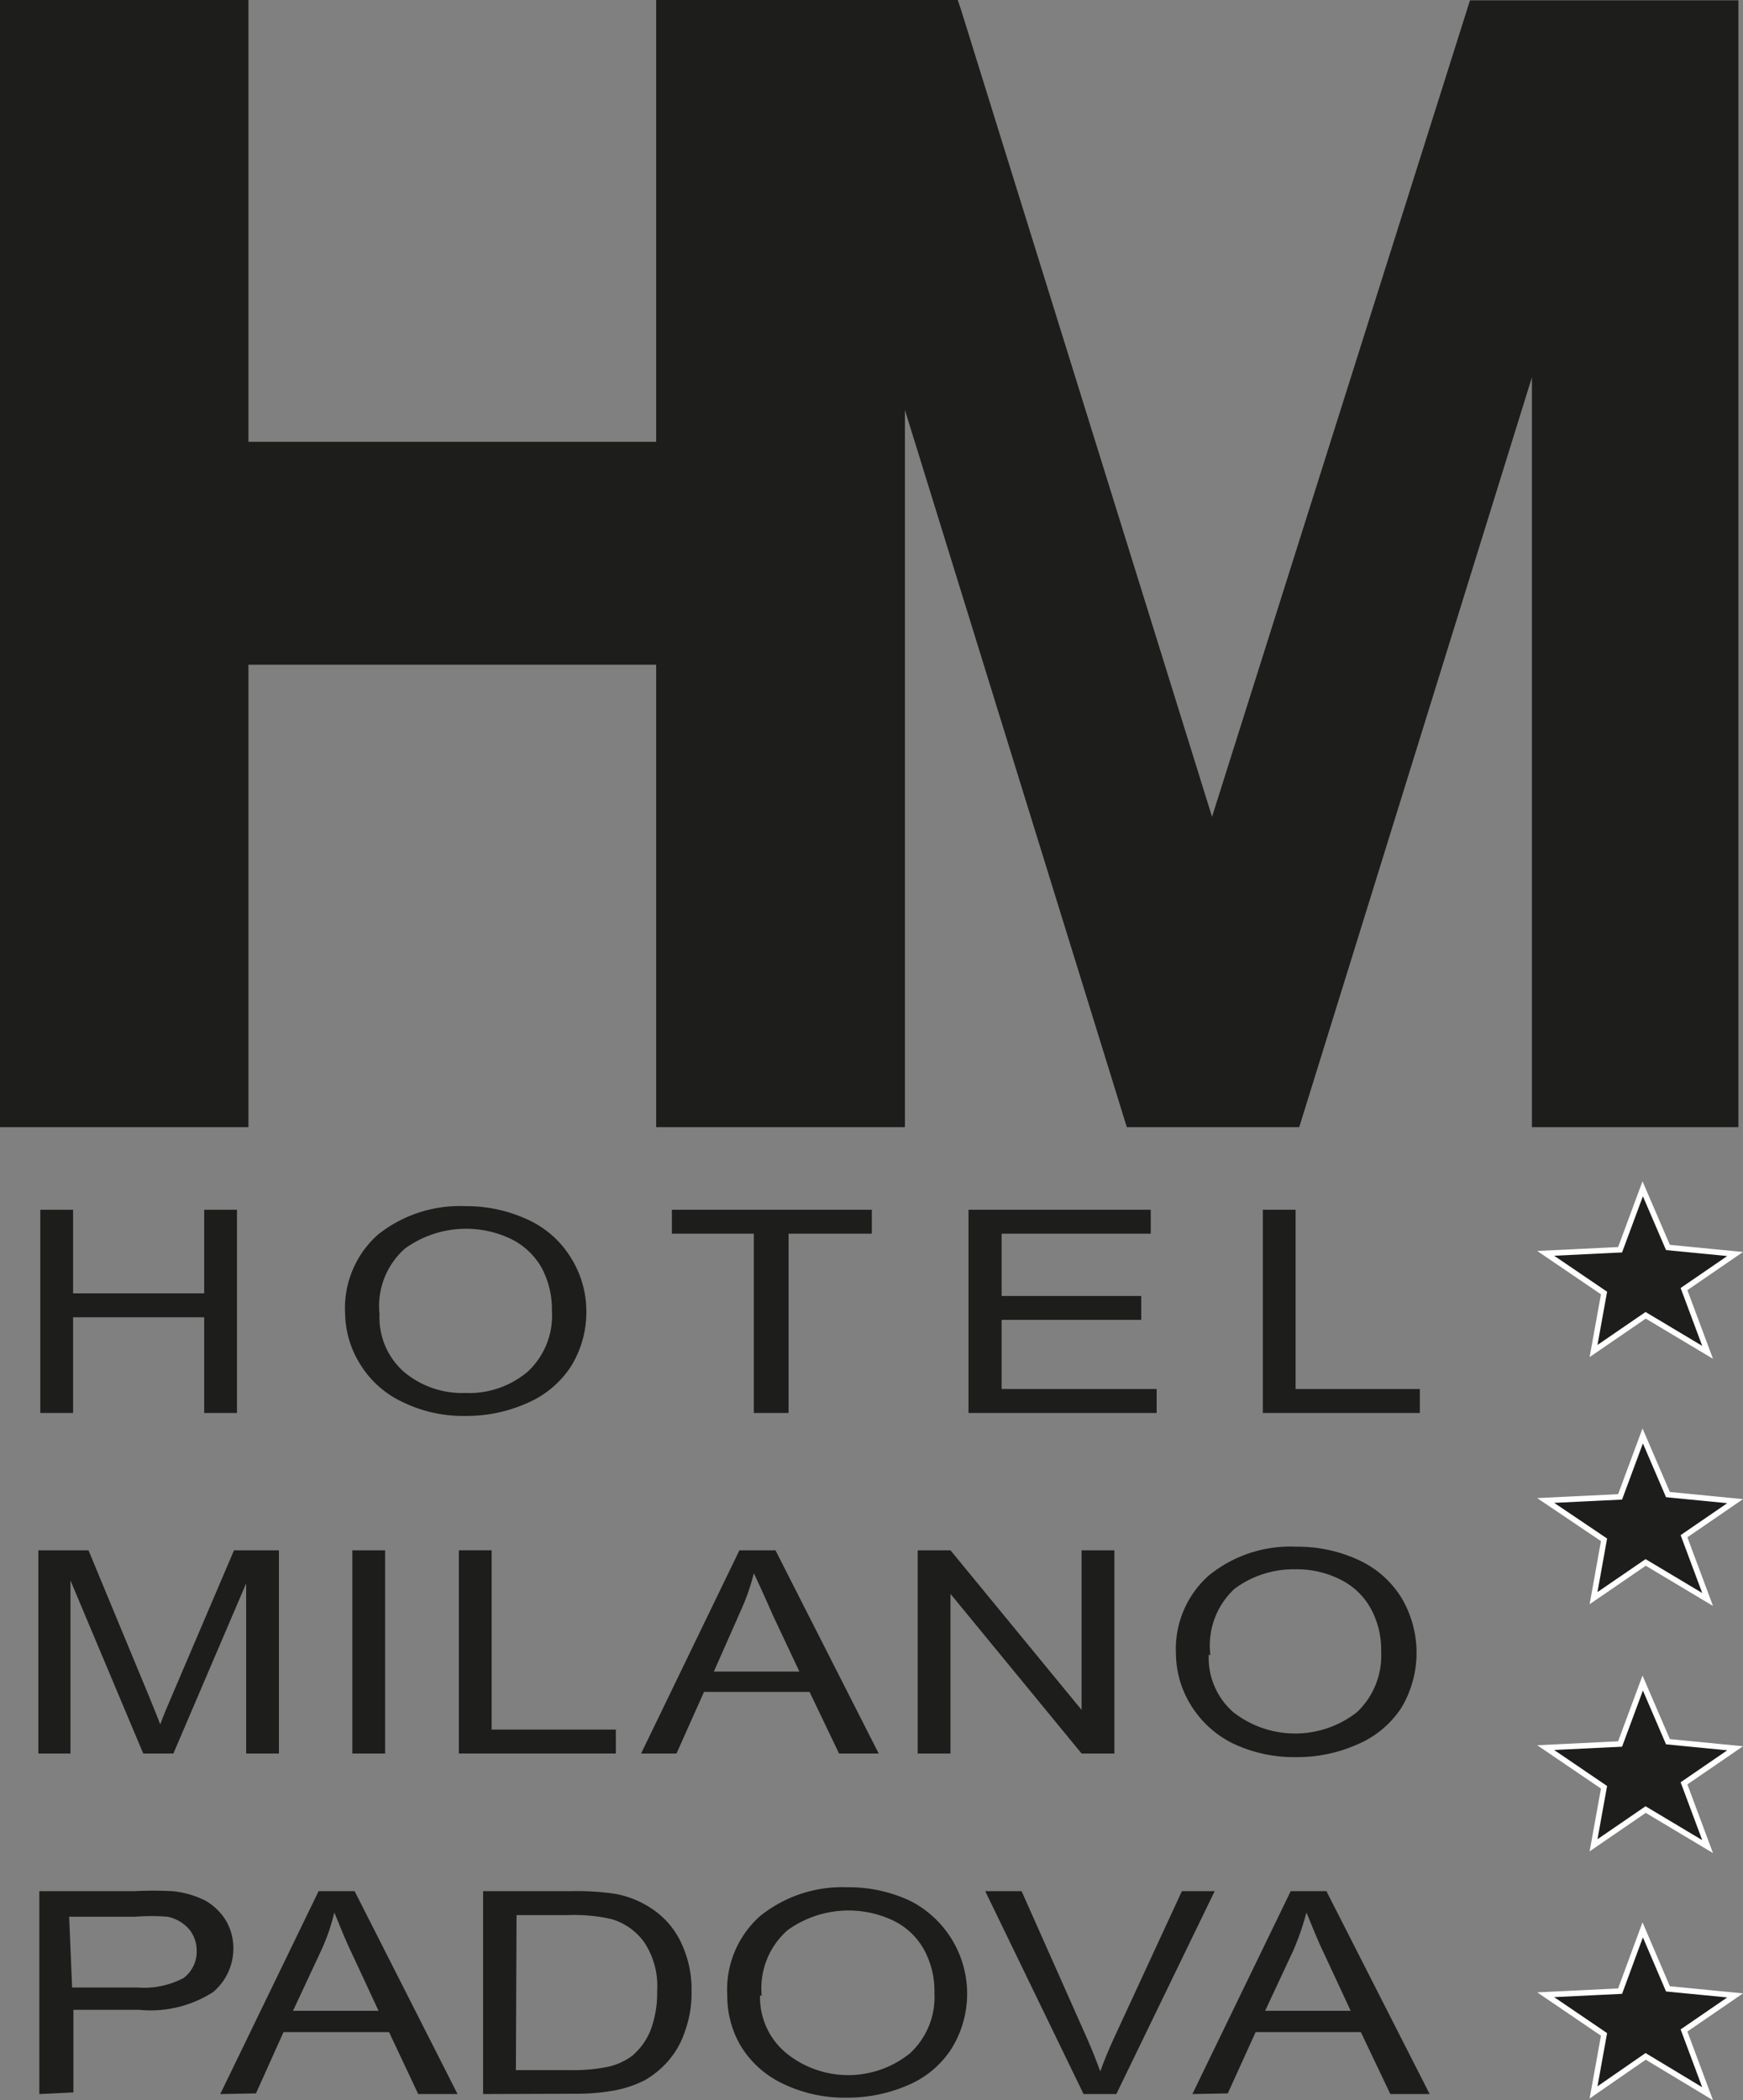 <svg xmlns="http://www.w3.org/2000/svg" viewBox="0 0 53.18 64.08"><rect x="0" y="0" width="53.18" height="64.08" fill="#808080" stroke="none"/><defs><style>.cls-1,.cls-2,.cls-3{fill:#1d1d1b;}.cls-2{fill-rule:evenodd;}.cls-3{stroke:#fff;stroke-miterlimit:3.86;stroke-width:0.17px;}.cls-4{fill:none;}</style></defs><g id="Livello_2" data-name="Livello 2"><g id="Ebene_1" data-name="Ebene 1"><polygon class="cls-1" points="44.85 0.01 36.98 24.92 29.31 0.26 29.22 0 20.99 0 20.99 0 20.02 0 20.02 13.48 7.58 13.48 7.58 0 0 0 0 34.39 7.58 34.39 7.58 20.28 20.02 20.28 20.02 34.39 20.99 34.39 20.99 34.39 27.3 34.39 27.3 34.39 27.61 34.39 27.61 12.51 34.38 34.39 39.64 34.39 46.74 11.51 46.74 34.39 53.04 34.39 53.04 0.01 44.85 0.01"/><polygon class="cls-2" points="52.94 38.26 51.38 39.33 52.1 41.26 50.21 40.13 48.62 41.22 48.94 39.45 47.16 38.24 49.43 38.13 50.12 36.27 50.89 38.06 52.94 38.26"/><polygon class="cls-3" points="52.94 38.26 51.38 39.33 52.1 41.26 50.21 40.13 48.62 41.22 48.94 39.45 47.16 38.24 49.43 38.13 50.12 36.27 50.89 38.06 52.94 38.26"/><polygon class="cls-2" points="52.94 45.8 51.38 46.87 52.1 48.8 50.21 47.67 48.62 48.76 48.94 46.98 47.16 45.78 49.43 45.67 50.12 43.81 50.89 45.6 52.94 45.8"/><polygon class="cls-3" points="52.94 45.8 51.38 46.87 52.1 48.8 50.21 47.67 48.62 48.76 48.94 46.98 47.16 45.78 49.43 45.67 50.12 43.81 50.89 45.6 52.94 45.8"/><polygon class="cls-2" points="52.94 53.34 51.38 54.41 52.1 56.34 50.21 55.21 48.62 56.3 48.94 54.53 47.16 53.32 49.43 53.21 50.12 51.35 50.89 53.14 52.94 53.34"/><polygon class="cls-3" points="52.94 53.34 51.38 54.41 52.1 56.34 50.21 55.21 48.62 56.3 48.94 54.53 47.16 53.32 49.43 53.21 50.12 51.35 50.89 53.14 52.94 53.34"/><polygon class="cls-2" points="52.94 60.88 51.38 61.95 52.1 63.88 50.21 62.74 48.62 63.84 48.94 62.07 47.16 60.86 49.43 60.75 50.12 58.88 50.89 60.68 52.94 60.88"/><polygon class="cls-3" points="52.94 60.88 51.38 61.95 52.1 63.88 50.21 62.74 48.62 63.84 48.94 62.07 47.16 60.86 49.43 60.75 50.12 58.88 50.89 60.68 52.94 60.88"/><path class="cls-1" d="M1.23,43.11v-6.2h1v2.55h4V36.91h1v6.2h-1V40.19h-4v2.92Z"/><path class="cls-1" d="M10.53,40.09a3,3,0,0,1,1-2.42,4,4,0,0,1,2.65-.87,4.43,4.43,0,0,1,1.92.41,3,3,0,0,1,1.31,1.15A3.08,3.08,0,0,1,17.89,40a3.14,3.14,0,0,1-.47,1.69,3,3,0,0,1-1.34,1.12,4.51,4.51,0,0,1-1.87.39,4.2,4.2,0,0,1-1.94-.43A3,3,0,0,1,11,41.64,3,3,0,0,1,10.53,40.09Zm1.05,0a2.21,2.21,0,0,0,.75,1.77,2.76,2.76,0,0,0,1.87.64,2.76,2.76,0,0,0,1.9-.65A2.33,2.33,0,0,0,16.84,40a2.7,2.7,0,0,0-.32-1.33,2.18,2.18,0,0,0-.93-.87,3.18,3.18,0,0,0-3.23.29A2.34,2.34,0,0,0,11.58,40.1Z"/><path class="cls-1" d="M23,43.11V37.64H20.5v-.73h6.1v.73H24.06v5.47Z"/><path class="cls-1" d="M29.55,43.11v-6.2h5.56v.73H30.56v1.9h4.26v.73H30.56v2.11h4.73v.73Z"/><path class="cls-1" d="M38.53,43.11v-6.2h1v5.47h3.79v.73Z"/><path class="cls-1" d="M1.17,53.5V47.3H2.7l1.82,4.39c.17.41.29.72.37.92.08-.23.22-.56.41-1L7.14,47.3H8.51v6.2h-1V48.31L5.29,53.5H4.37L2.15,48.22V53.5Z"/><path class="cls-1" d="M10.75,53.5V47.3h1v6.2Z"/><path class="cls-1" d="M14,53.5V47.3h1v5.47h3.79v.73Z"/><path class="cls-1" d="M19.56,53.5l3-6.2h1.1l3.15,6.2H25.6l-.9-1.88H21.48l-.84,1.88ZM21.78,51h2.61l-.81-1.72Q23.22,48.46,23,48a6.75,6.75,0,0,1-.42,1.19Z"/><path class="cls-1" d="M28,53.5V47.3h1l4,4.87V47.3h1v6.2H33l-4-4.87V53.5Z"/><path class="cls-1" d="M35.88,50.48a3,3,0,0,1,1-2.41,3.93,3.93,0,0,1,2.66-.88,4.43,4.43,0,0,1,1.92.41,3,3,0,0,1,1.3,1.15,3.28,3.28,0,0,1,0,3.35,3,3,0,0,1-1.34,1.12,4.51,4.51,0,0,1-1.87.39,4.35,4.35,0,0,1-1.94-.42A3.13,3.13,0,0,1,36.32,52,3,3,0,0,1,35.88,50.48Zm1,0a2.2,2.2,0,0,0,.75,1.76,3.06,3.06,0,0,0,3.77,0,2.37,2.37,0,0,0,.74-1.85,2.63,2.63,0,0,0-.32-1.32,2.14,2.14,0,0,0-.93-.88,2.91,2.91,0,0,0-1.37-.31,3,3,0,0,0-1.86.6A2.36,2.36,0,0,0,36.93,50.5Z"/><path class="cls-1" d="M1.2,63.89V57.7H4.1a11.11,11.11,0,0,1,1.17,0,2.88,2.88,0,0,1,1,.29,1.78,1.78,0,0,1,.62.6,1.67,1.67,0,0,1,.23.85,1.74,1.74,0,0,1-.62,1.34,3.54,3.54,0,0,1-2.26.54h-2v2.52Zm1-3.25h2a2.59,2.59,0,0,0,1.4-.29A1,1,0,0,0,6,59.51a1,1,0,0,0-.24-.66,1.18,1.18,0,0,0-.65-.37,6.24,6.24,0,0,0-1,0h-2Z"/><path class="cls-1" d="M6.72,63.89l3-6.19h1.1l3.14,6.19H12.76L11.87,62H8.65l-.84,1.87Zm2.22-2.54h2.61l-.8-1.72c-.25-.52-.43-1-.55-1.28a6.13,6.13,0,0,1-.41,1.18Z"/><path class="cls-1" d="M14.74,63.89V57.7h2.65a8.06,8.06,0,0,1,1.37.08,2.9,2.9,0,0,1,1.12.45,2.52,2.52,0,0,1,.91,1.06,3.31,3.31,0,0,1,.31,1.47A3.45,3.45,0,0,1,20.89,62a2.6,2.6,0,0,1-.52.9,2.83,2.83,0,0,1-.7.57,3.54,3.54,0,0,1-.92.31,6.55,6.55,0,0,1-1.24.1Zm1-.73H17.4a5.28,5.28,0,0,0,1.19-.11,2,2,0,0,0,.69-.32,2,2,0,0,0,.57-.79,3.22,3.22,0,0,0,.2-1.19,2.41,2.41,0,0,0-.4-1.5,1.88,1.88,0,0,0-1-.7,5.14,5.14,0,0,0-1.32-.12H15.76Z"/><path class="cls-1" d="M22.19,60.88a3,3,0,0,1,1-2.42,4,4,0,0,1,2.65-.88,4.43,4.43,0,0,1,1.92.41,3.18,3.18,0,0,1,1.28,4.5,2.93,2.93,0,0,1-1.34,1.13,4.62,4.62,0,0,1-1.86.38,4.32,4.32,0,0,1-1.94-.42,3,3,0,0,1-1.3-1.16A3,3,0,0,1,22.19,60.88Zm1,0A2.2,2.2,0,0,0,24,62.65a3,3,0,0,0,3.76,0,2.33,2.33,0,0,0,.75-1.85,2.63,2.63,0,0,0-.32-1.32,2.14,2.14,0,0,0-.93-.88,3.18,3.18,0,0,0-3.23.29A2.36,2.36,0,0,0,23.24,60.89Z"/><path class="cls-1" d="M33.06,63.89l-3-6.19h1.11l2,4.5c.16.36.29.7.4,1,.12-.34.26-.67.41-1l2.08-4.5h1l-3,6.19Z"/><path class="cls-1" d="M36.38,63.89l3-6.19h1.09l3.15,6.19H42.42L41.52,62H38.31l-.85,1.87Zm2.22-2.54h2.61l-.8-1.72c-.25-.52-.43-1-.55-1.28a7.88,7.88,0,0,1-.41,1.18Z"/><rect class="cls-4" width="53.04" height="64"/></g></g></svg>